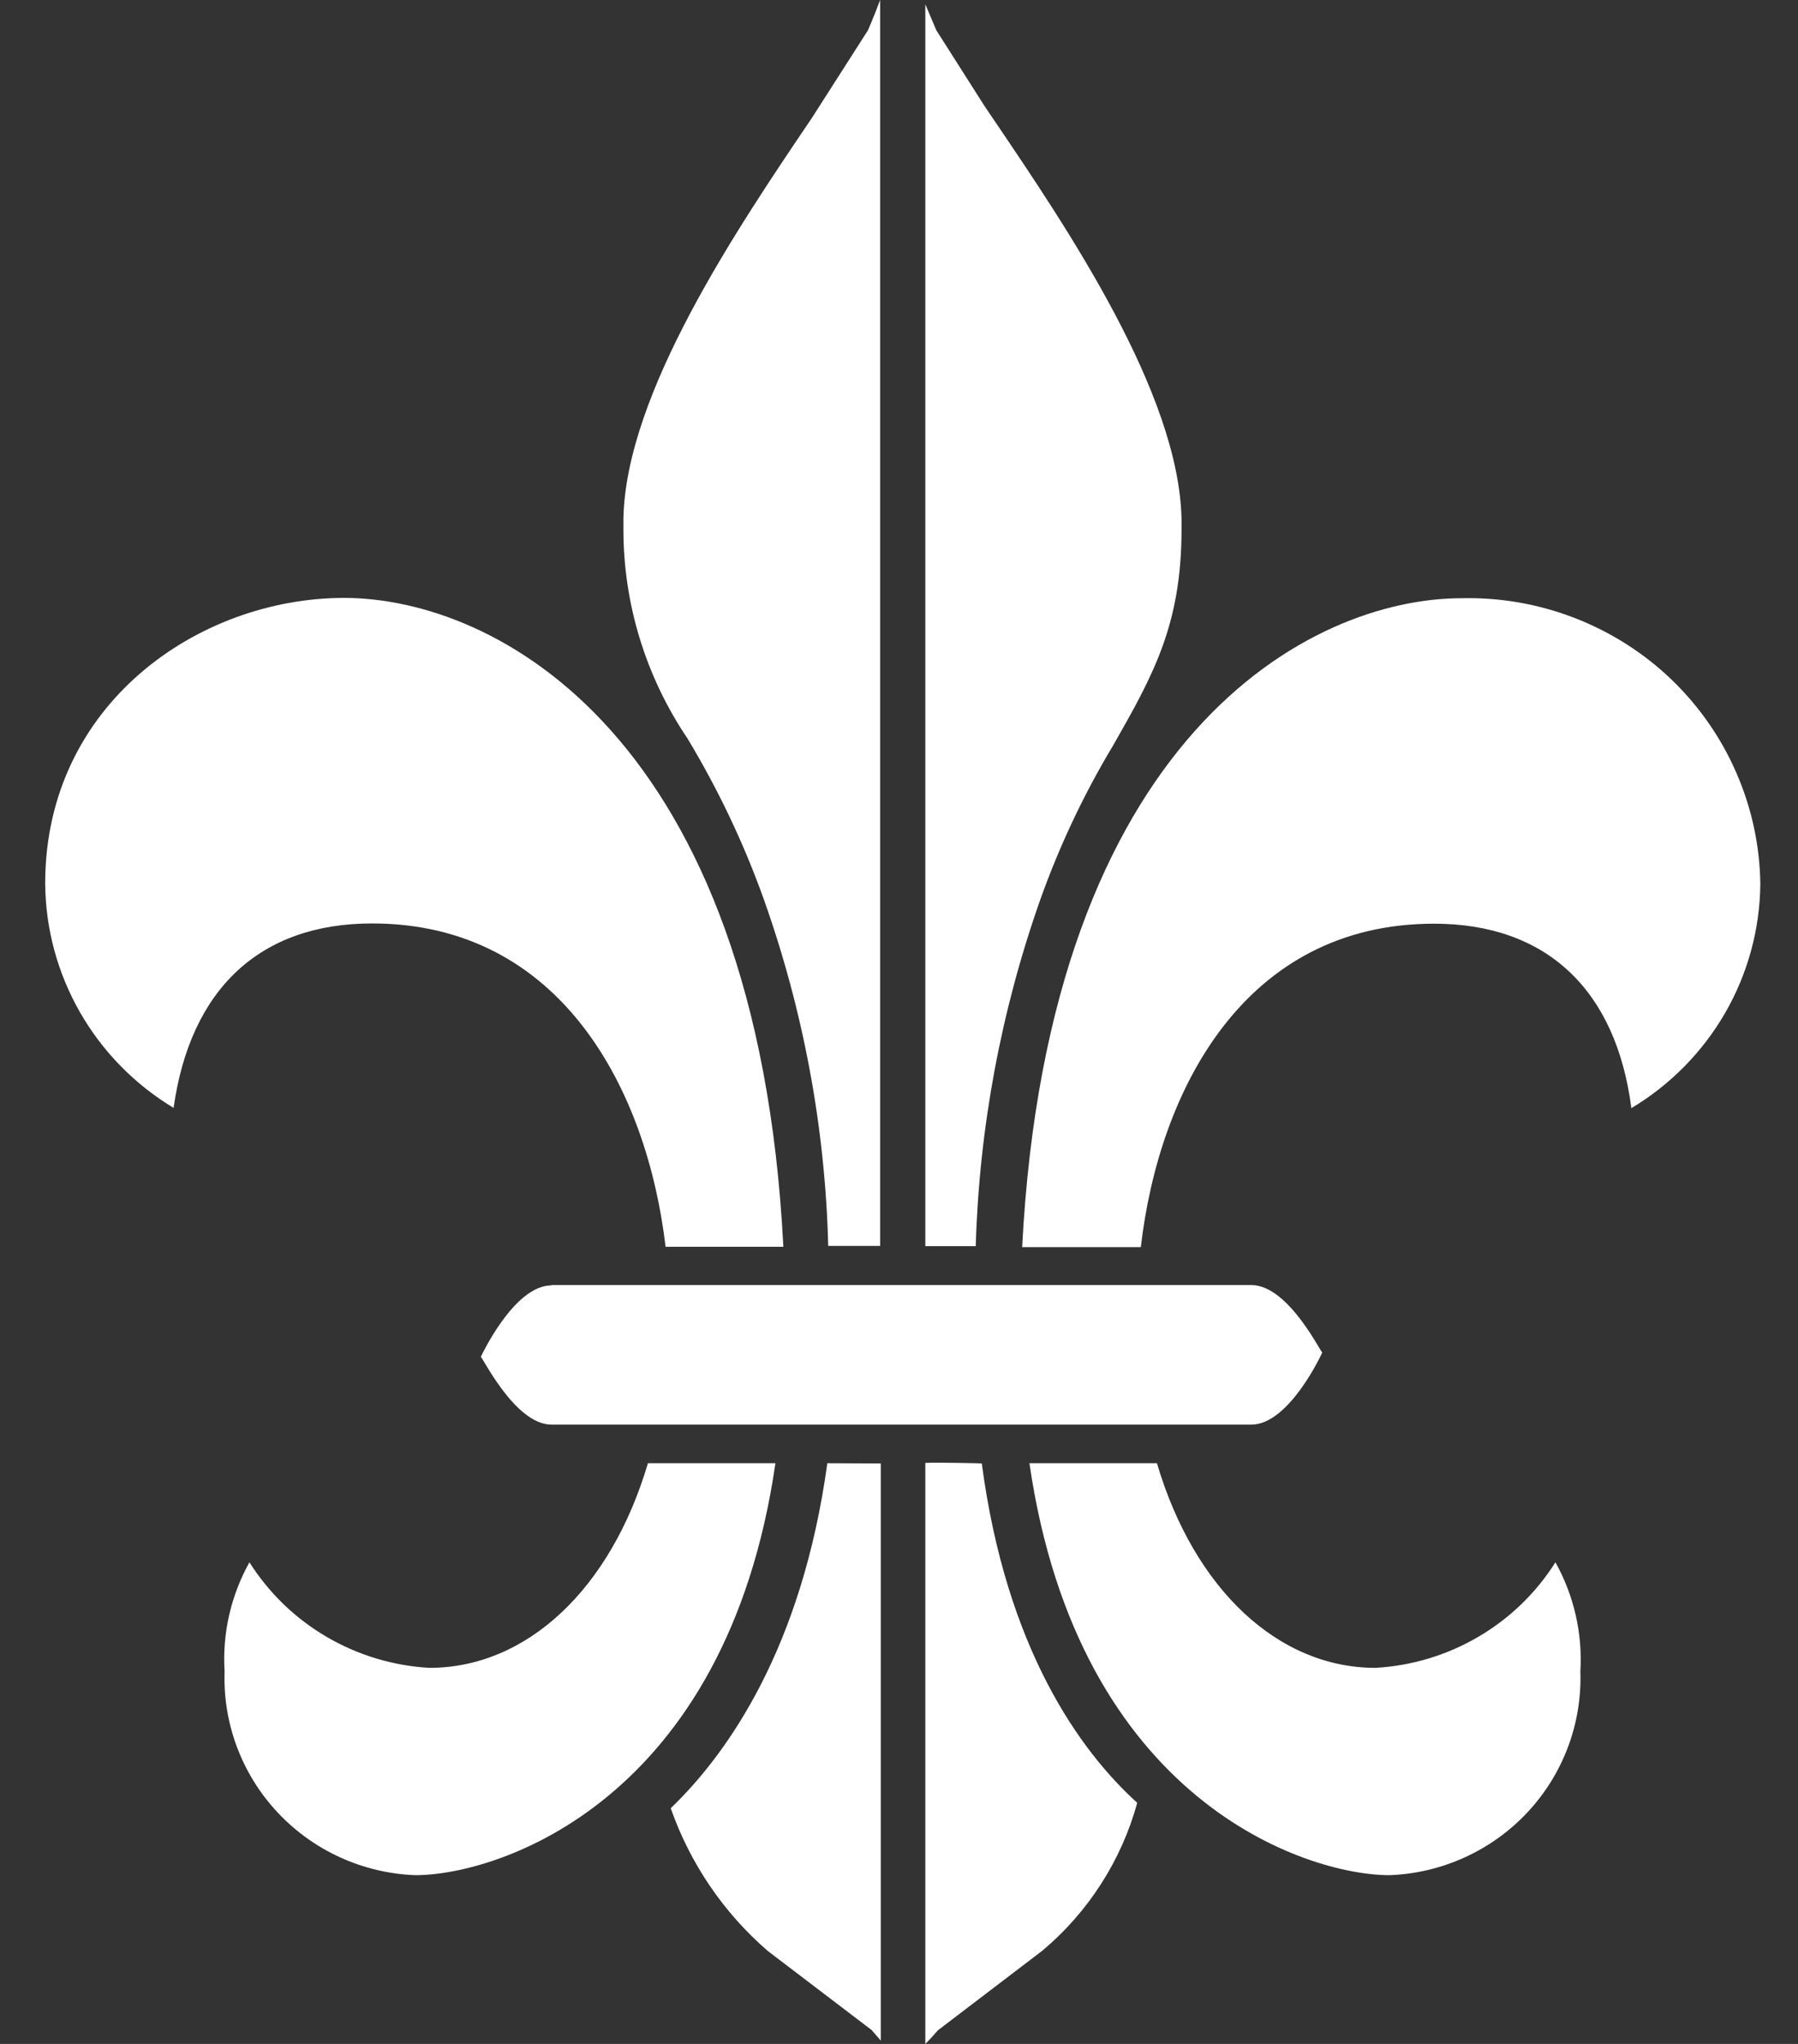 <svg width="22" height="25" viewBox="0 0 22 25" fill="none" xmlns="http://www.w3.org/2000/svg">
<rect x="0" y="0" width="22" height="25" fill="#333333" stroke="none"/>
<path d="M0.553 10.786V10.808C0.557 11.36 0.704 11.902 0.979 12.382C1.254 12.862 1.648 13.264 2.124 13.551C2.328 12.102 3.175 11.295 4.553 11.295C6.863 11.295 7.917 13.326 8.144 15.25H9.585C9.265 8.983 6.064 7.313 4.207 7.313C2.421 7.317 0.564 8.615 0.553 10.786Z" fill="white"/>
<path d="M7.928 17.897C7.471 19.441 6.443 20.4 5.254 20.4C4.81 20.375 4.379 20.245 3.995 20.02C3.612 19.796 3.289 19.483 3.052 19.109C2.825 19.516 2.719 19.979 2.748 20.444C2.726 21.081 2.959 21.701 3.396 22.168C3.833 22.635 4.438 22.911 5.08 22.936C6.109 22.936 8.89 22.021 9.488 17.897H7.928Z" fill="white"/>
<path d="M14.156 17.897C14.613 19.441 15.642 20.4 16.83 20.4C17.274 20.375 17.706 20.245 18.089 20.02C18.472 19.796 18.796 19.483 19.032 19.109C19.259 19.516 19.365 19.979 19.337 20.444C19.359 21.081 19.126 21.701 18.689 22.168C18.252 22.635 17.646 22.911 17.004 22.936C15.976 22.936 13.194 22.021 12.596 17.897H14.156Z" fill="white"/>
<path d="M12.507 15.254H13.959C14.182 13.326 15.233 11.298 17.547 11.298C18.924 11.298 19.775 12.109 19.961 13.554C20.438 13.269 20.833 12.867 21.11 12.387C21.386 11.907 21.534 11.365 21.539 10.812C21.533 10.343 21.433 9.881 21.245 9.451C21.058 9.021 20.786 8.632 20.447 8.307C20.107 7.982 19.705 7.728 19.265 7.558C18.826 7.388 18.357 7.306 17.885 7.317C16.032 7.317 12.83 8.994 12.507 15.254Z" fill="white"/>
<path d="M6.747 15.722C6.287 15.722 5.886 16.592 5.882 16.599C5.882 16.551 6.291 17.425 6.747 17.425H15.311C15.775 17.425 16.176 16.551 16.18 16.54C16.18 16.588 15.775 15.718 15.311 15.718H6.747V15.722Z" fill="white"/>
<path d="M10.621 0.369L9.93 1.449C9.02 2.794 7.654 4.814 7.628 6.348V6.477C7.628 7.386 7.901 8.275 8.411 9.031C8.788 9.656 9.102 10.317 9.347 11.003C9.831 12.366 10.097 13.795 10.134 15.239H10.769V0C10.702 0.181 10.621 0.369 10.621 0.369Z" fill="white"/>
<path d="M11.322 15.242H11.939C11.981 13.796 12.248 12.365 12.73 11C12.964 10.344 13.262 9.713 13.621 9.116C14.108 8.261 14.457 7.642 14.457 6.477V6.351C14.427 4.814 13.068 2.805 12.169 1.478L12.047 1.298L11.456 0.369L11.322 0.052V15.242Z" fill="white"/>
<path d="M10.123 17.897C9.815 20.142 8.916 21.435 8.207 22.117C8.443 22.791 8.851 23.392 9.392 23.861L10.665 24.83L10.777 24.959V17.9L10.123 17.897Z" fill="white"/>
<path d="M11.322 17.893V25C11.4 24.922 11.475 24.834 11.475 24.834L12.752 23.861C13.316 23.388 13.721 22.757 13.915 22.051C13.22 21.421 12.314 20.175 12.013 17.9C12.013 17.897 11.441 17.886 11.322 17.893Z" fill="white"/>
</svg>
